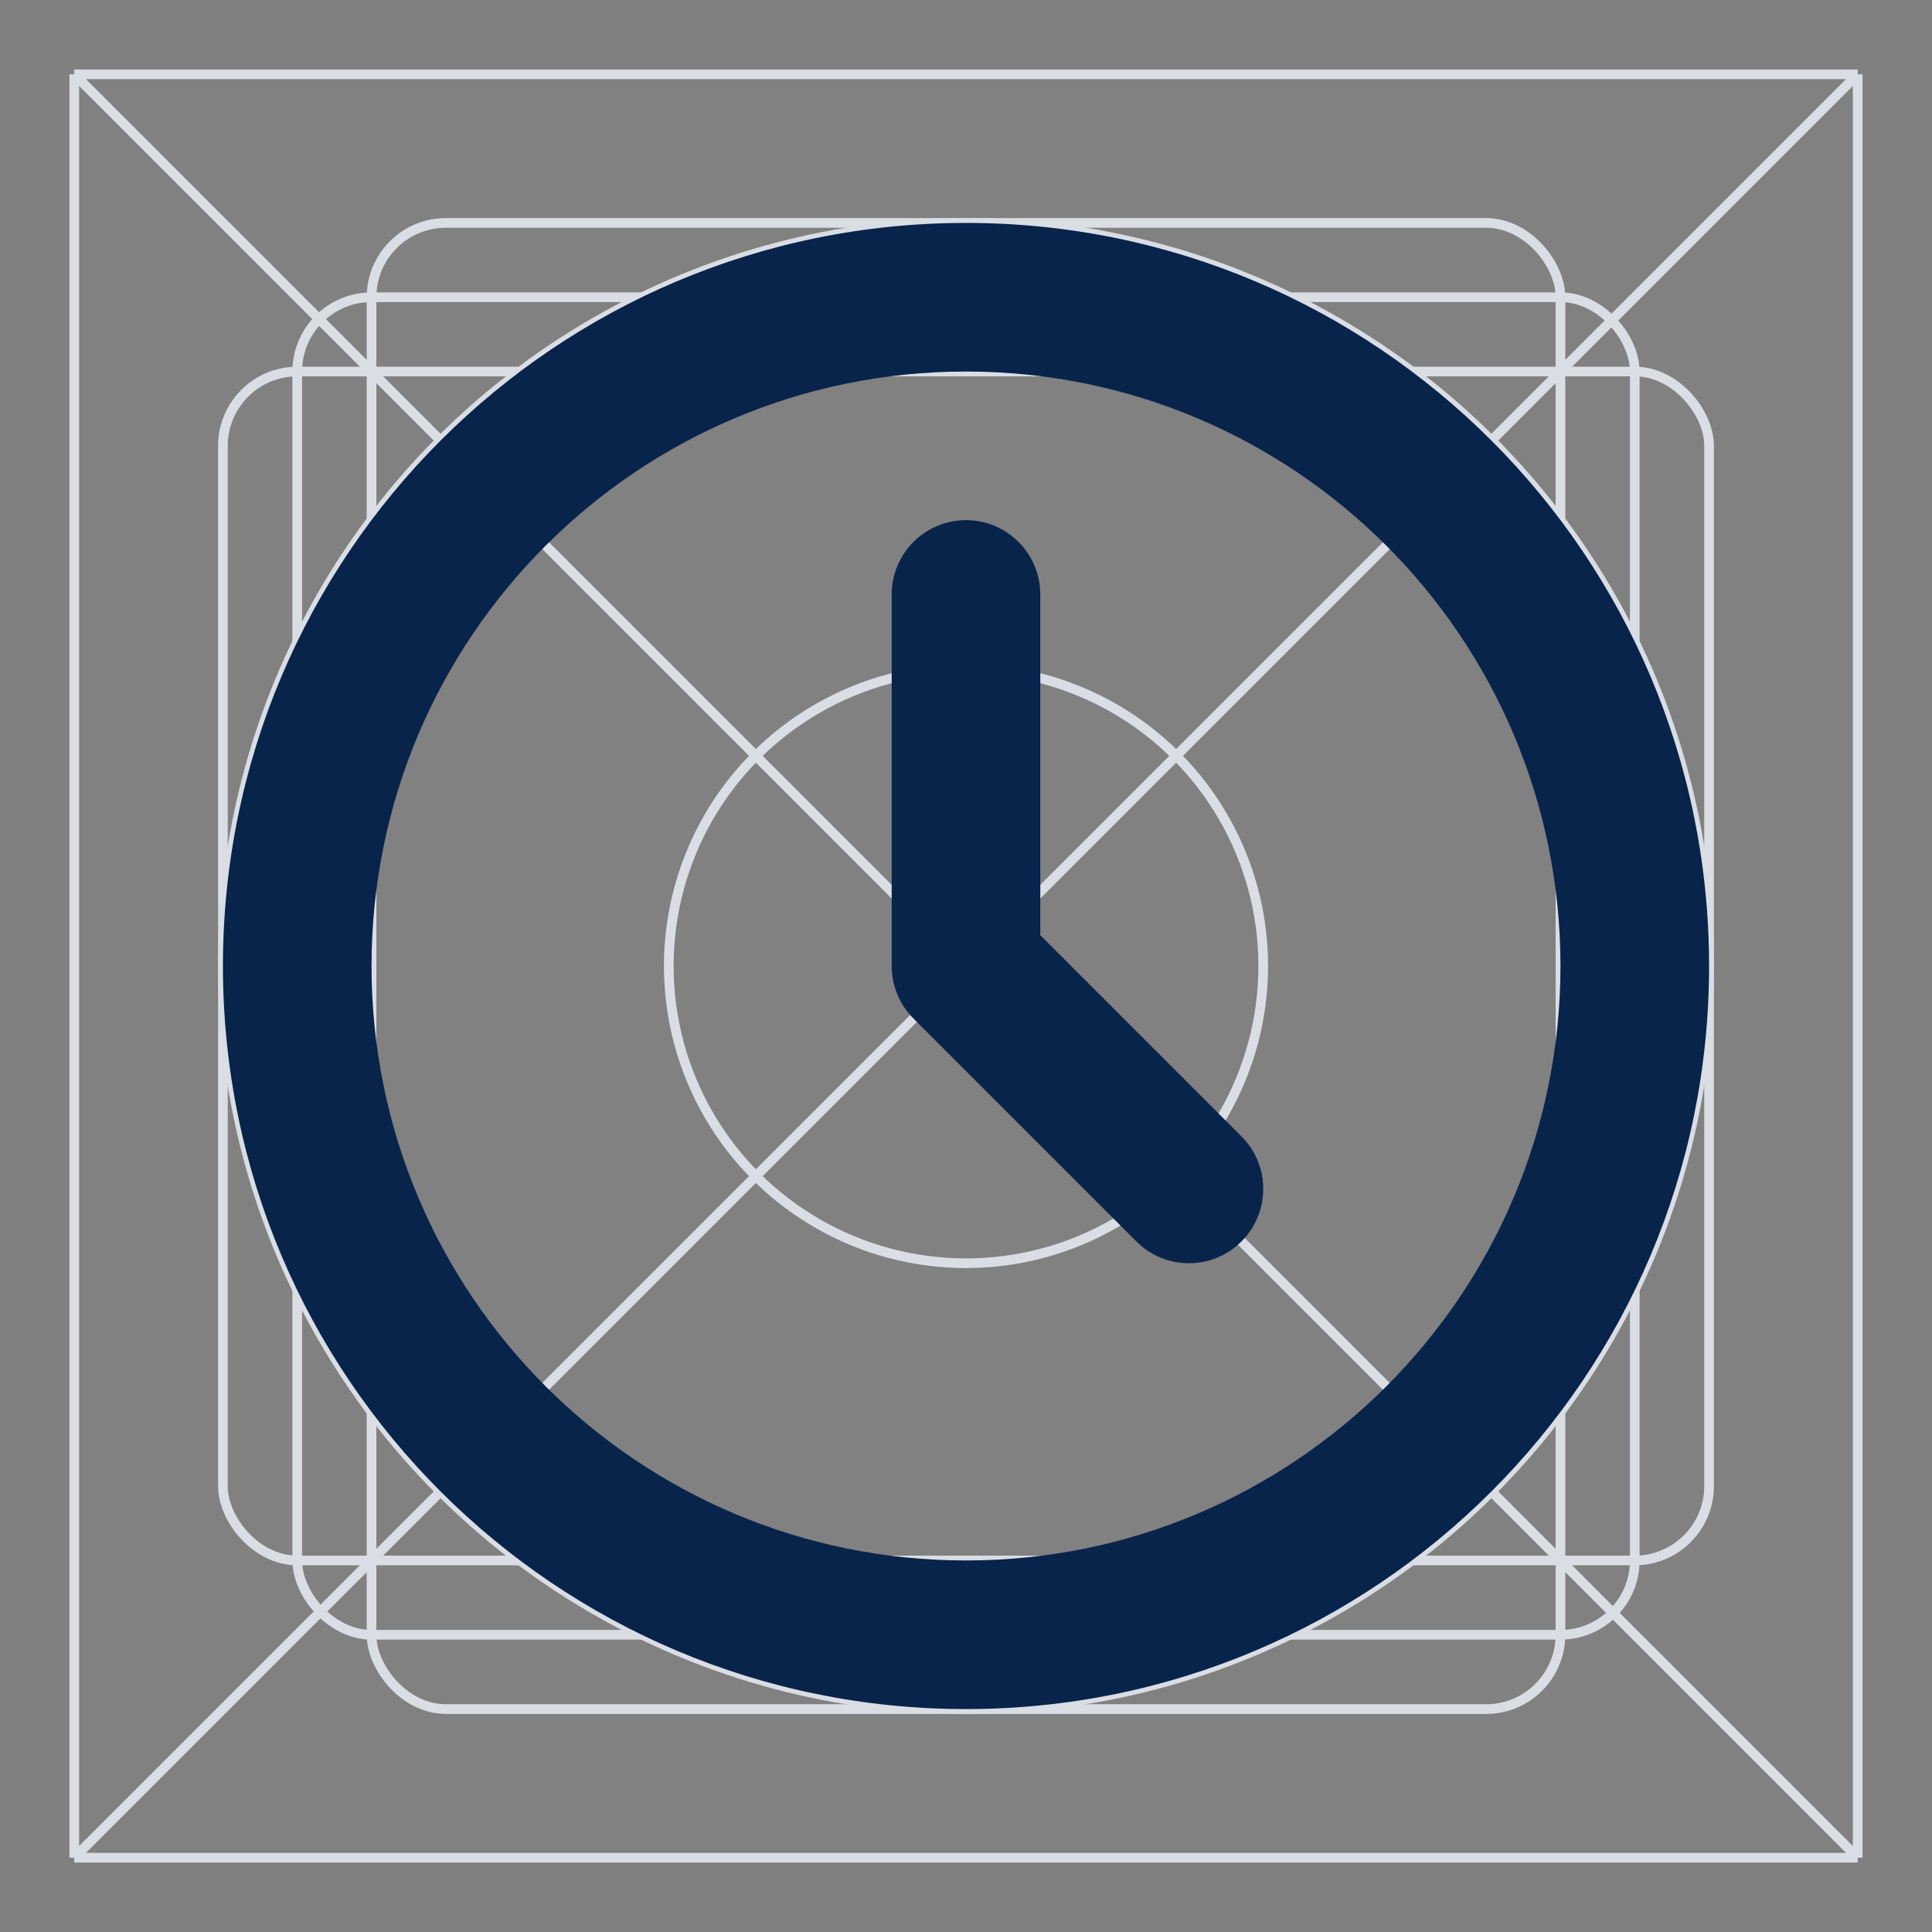 <?xml version="1.0" encoding="UTF-8"?> <svg xmlns="http://www.w3.org/2000/svg" width="26" height="26" viewBox="0 0 26 26" fill="none"><rect x="0" y="0" width="26" height="26" fill="#808080" stroke="none"/> <rect x="1" y="1" width="24" height="24" fill="white" fill-opacity="0.01"></rect> <path d="M1 1H25M1 1V25M1 1L25 25M25 1V25M25 1L1 25M25 25H1" stroke="#DADEE4" stroke-width="0.13"></path> <circle cx="13" cy="13" r="10" stroke="#DADEE4" stroke-width="0.13"></circle> <rect x="3" y="5" width="20" height="16" rx="1" stroke="#DADEE4" stroke-width="0.13"></rect> <rect x="5" y="3" width="16" height="20" rx="1" stroke="#DADEE4" stroke-width="0.13"></rect> <rect x="4" y="4" width="18" height="18" rx="1" stroke="#DADEE4" stroke-width="0.13"></rect> <circle cx="13" cy="13" r="4" stroke="#DADEE4" stroke-width="0.13"></circle> <path d="M14 8C14 7.448 13.552 7 13 7C12.448 7 12 7.448 12 8V13C12 13.265 12.105 13.52 12.293 13.707L15.293 16.707C15.683 17.098 16.317 17.098 16.707 16.707C17.098 16.317 17.098 15.683 16.707 15.293L14 12.586V8Z" fill="#09244B"></path> <path fill-rule="evenodd" clip-rule="evenodd" d="M13 3C7.477 3 3 7.477 3 13C3 18.523 7.477 23 13 23C18.523 23 23 18.523 23 13C23 7.477 18.523 3 13 3ZM5 13C5 8.582 8.582 5 13 5C17.418 5 21 8.582 21 13C21 17.418 17.418 21 13 21C8.582 21 5 17.418 5 13Z" fill="#09244B"></path> </svg> 